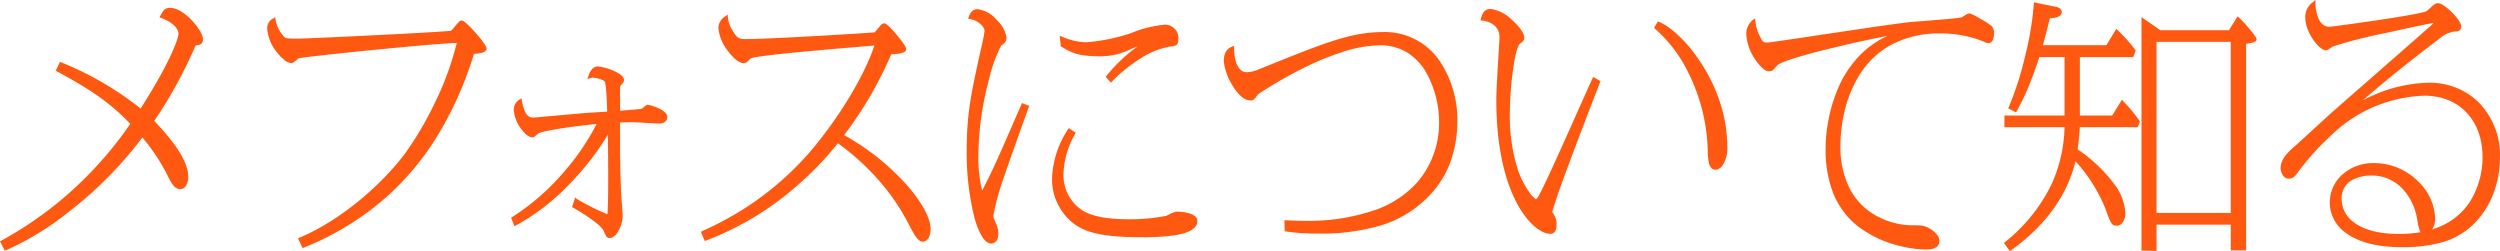 <svg xmlns="http://www.w3.org/2000/svg" width="457.017" height="45.911" viewBox="0 0 457.017 45.911"><g transform="translate(-678.513 -2703.517)"><path d="M-228.48,4.032c4.9-1.92,16.608-9.312,25.008-20.784a36.107,36.107,0,0,1,4.944,7.44c.48.96,1.056,2.16,2.016,2.16.816,0,1.2-1.1,1.2-2.016,0-3.312-3.936-7.728-6.288-10.176a83.084,83.084,0,0,0,7.584-13.776c.1-.24.384-.336.72-.384.432-.1.672-.24.672-.768,0-1.536-3.408-5.52-5.712-5.52-.864,0-1.008.24-1.632,1.344,2.352.864,3.36,2.16,3.36,3.12,0,.816-1.2,4.8-7.1,14.064A58.225,58.225,0,0,0-218.4-29.856l-.576,1.2c6,3.216,9.84,5.76,13.632,9.792a68.519,68.519,0,0,1-23.808,21.6Zm54.432-.48C-166.368.336-150.576-7.2-143.04-31.872c.672-.048,2.256-.144,2.256-.72,0-.672-3.7-4.9-4.32-4.9a.31.31,0,0,0-.24.1c-.24.24-1.3,1.488-1.536,1.776-3.984.384-26.5,1.44-27.984,1.44-2.208,0-2.448,0-2.88-.432a6.238,6.238,0,0,1-1.632-3.312,1.714,1.714,0,0,0-1.008,1.728c0,2.592,2.88,6,4.176,6,.24,0,1.008-.768,1.248-.864,1.1-.336,25.536-2.832,29.28-2.832-1.632,7.584-6.432,16.416-9.648,20.736-3.264,4.32-10.464,11.616-19.344,15.36ZM-135.312-.48c6.72-3.456,13.68-10.992,17.184-17.28.048,3.072.192,13.152-.1,15.792a40.929,40.929,0,0,1-6-2.976l-.384,1.2c.816.432,5.088,2.976,5.712,4.368.432,1.008.48,1.152.864,1.152,1.1,0,2.112-2.256,2.112-3.744,0-.528-.192-3.024-.24-3.6-.24-4.848-.24-7.536-.24-13.776.672,0,1.392-.048,2.544-.048.72,0,4.128.24,4.9.24.672,0,1.2-.336,1.2-.96,0-1.1-3.024-1.968-3.36-1.968-.144,0-.816.672-1.008.72-.432.1-3.6.336-4.272.384v-4.176c0-.24,0-.672.144-.816.528-.576.576-.672.576-.912,0-1.056-3.552-2.208-4.608-2.208-.384,0-1.008.336-1.44,1.68a2.931,2.931,0,0,1,.624-.144,5.882,5.882,0,0,1,2.064.576c.48.336.624.432.816,6.144-.912.048-3.024.192-3.216.192-2.112.144-7.2.624-10.464.912-1.2,0-1.872-.576-2.448-3.36a1.883,1.883,0,0,0-.96,1.728c0,1.824,1.968,4.752,3.168,4.752.192,0,.912-.72,1.1-.768.96-.48,6.72-1.344,11.04-1.728a45.549,45.549,0,0,1-15.744,17.52Zm34.8,2.736c14.64-5.424,23.28-16.8,24.144-17.9A42.9,42.9,0,0,1-63.072-.48c1.056,2.064,1.632,2.928,2.3,2.928.336,0,1.152-.384,1.152-2.112,0-3.7-6.384-11.808-15.936-17.04a69.048,69.048,0,0,0,8.832-15.12c.624,0,2.64-.048,2.64-.672S-67.3-36.96-67.824-36.96a.692.692,0,0,0-.528.336c-.192.192-.912,1.1-1.1,1.3-2.592.24-19.632,1.248-23.664,1.248-1.344,0-1.776-.192-2.592-1.584a5.324,5.324,0,0,1-.96-2.688A2.4,2.4,0,0,0-97.92-36.48c0,2.5,2.928,6.288,4.368,6.288a.832.832,0,0,0,.576-.24,3.987,3.987,0,0,1,.672-.624c1.68-.72,21.792-2.256,23.04-2.4C-71.856-25.68-78-17.232-81.5-13.248A56.092,56.092,0,0,1-101.04,1.008ZM-42.528-22.32c-4.56,10.464-5.088,11.76-7.488,16.368a24.424,24.424,0,0,1-.864-7.3c0-9.792,3.648-19.728,4.272-20.112.672-.48.864-.624.864-1.3,0-1.584-3.024-4.9-4.992-4.9-.816,0-1.152.48-1.44,1.3,2.112.384,2.928,1.824,2.928,2.4a21.95,21.95,0,0,1-.48,2.544c-1.92,8.64-2.784,12.384-2.784,19.248,0,9.888,2.208,16.848,4.224,16.848.432,0,1.056-.288,1.056-1.584A4.045,4.045,0,0,0-47.52-.24c-.528-1.248-.624-1.392-.624-1.824,0-1.056,1.584-5.952,2.064-7.44.576-1.776,3.7-10.464,4.416-12.48ZM-26.4-26.736c3.024-3.168,7.536-6.1,10.752-6.48,1.008-.1,1.344-.144,1.344-1.248A2.2,2.2,0,0,0-16.56-36.72a21.606,21.606,0,0,0-6.24,1.584A33.719,33.719,0,0,1-30.96-33.5a11.951,11.951,0,0,1-4.512-1.056l.144,1.392c1.488.912,2.832,1.728,6.72,1.728a12.3,12.3,0,0,0,5.952-1.392,26.589,26.589,0,0,1,2.832-1.008,28.479,28.479,0,0,0-7.2,6.384Zm-7.632,9.024a17.88,17.88,0,0,0-2.88,8.832,10,10,0,0,0,2.976,7.3c2.112,2.064,4.992,3.216,13.1,3.216,2.544,0,9.984,0,9.984-2.688,0-1.488-3.456-1.488-3.6-1.488a14.77,14.77,0,0,0-1.824.768,35.225,35.225,0,0,1-6.912.624,19.341,19.341,0,0,1-7.92-1.3A7.865,7.865,0,0,1-35.328-9.5a15.921,15.921,0,0,1,2.16-7.632ZM5.616.576a35.442,35.442,0,0,0,5.76.384C20.4.96,26.88-.864,31.728-6a19.106,19.106,0,0,0,4.944-13.248c0-7.968-4.272-16.128-13.248-16.128-6.048,0-10.944,2.064-22.992,6.912a5.654,5.654,0,0,1-2.016.432c-1.392,0-2.544-1.488-2.544-4.7-.48.192-1.392.576-1.392,2.448,0,1.824,2.352,6.912,4.608,6.912a.705.705,0,0,0,.576-.192c.144-.144.576-.816.72-.912,1.008-.672,13.392-8.976,22.416-8.976,8.5,0,11.04,9.072,11.04,14.352,0,5.616-2.784,18.24-24.864,18.24-1.344,0-2.3-.048-3.408-.1ZM61.872-27.072C60.48-24.1,54.048-9.36,52.32-6.144c-.384.768-.72,1.344-1.056,1.344-.384,0-2.208-2.064-3.36-5.136a32.285,32.285,0,0,1-1.632-10.848c0-4.608.864-12.144,1.968-12.912.576-.432.672-.528.672-.912,0-1.44-3.792-4.992-5.9-4.992-1.2,0-1.392,1.1-1.536,1.632A3.4,3.4,0,0,1,44.88-34.7c0,.768-.1,1.584-.1,1.824-.288,5.04-.48,7.872-.48,9.7,0,17.712,6.768,24.192,9.6,24.192.672,0,.912-.432.912-1.584,0-.528-.048-.672-.528-1.68A1.6,1.6,0,0,1,54-2.736c0-.192.48-1.488.576-1.776C55.392-7.488,62.3-25.3,62.784-26.544ZM73.2-36.432c3.552,2.832,9.408,10.9,9.744,22.32.048,1.728.1,3.408,1.2,3.408.432,0,1.872-.672,1.872-3.936,0-11.712-8.5-21.168-12.336-22.608ZM91.152-37.68A3.069,3.069,0,0,0,90-35.184c0,2.832,2.736,6.48,3.84,6.48.528,0,.624-.1,1.392-1.008,1.344-1.488,18.528-5.28,22.9-5.9-12,3.552-13.632,16.608-13.632,21.408,0,5.088,1.344,10.464,5.9,13.968a21.922,21.922,0,0,0,12.192,4.128c.624,0,2.208-.048,2.208-1.3,0-1.152-1.536-2.016-1.776-2.16-.96-.48-1.344-.48-3.216-.48-2.4,0-13.1-1.488-13.1-14.784,0-7.008,3.12-20.784,18.48-20.784a20.921,20.921,0,0,1,7.536,1.3,9.617,9.617,0,0,0,1.248.48c.672,0,.816-.912.816-1.536a1.648,1.648,0,0,0-.384-1.2,21.147,21.147,0,0,0-3.888-2.208c-.24,0-1.152.672-1.392.72-1.344.288-7.92.72-9.408.864-4.176.432-25.344,3.744-26.064,3.744-.96,0-1.1-.24-1.584-1.2A7.59,7.59,0,0,1,91.152-37.68ZM150.48-31.3h9.84l.336-.912a27.91,27.91,0,0,0-3.216-3.6l-1.728,2.832H143.664c.336-1.344.624-2.352,1.392-5.424.432,0,2.112-.048,2.112-.864,0-.528-.72-.72-1.056-.768l-3.552-.72a67.723,67.723,0,0,1-4.608,18.96l1.008.528A57.182,57.182,0,0,0,143.136-31.3h5.04v11.184H137.184v1.632h10.992c-.24,6.96-2.3,14.208-10.992,21.456L138,4.08c4.368-3.168,9.888-8.3,11.808-16.608a30.162,30.162,0,0,1,5.76,8.928c1.008,2.832,1.152,3.12,1.92,3.12.144,0,1.3-.048,1.3-2.208,0-2.544-2.256-6.864-8.736-11.376a40.5,40.5,0,0,0,.432-4.416h10.656l.288-.768a29.375,29.375,0,0,0-2.976-3.6l-1.68,2.736H150.48Zm14.88-4.416-3.12-2.16V4.08l2.256.048v-4.8H178.56v4.7h2.3V-33.7c.528-.048,1.92-.24,1.92-.576,0-.384-2.208-2.976-3.168-3.84l-1.488,2.4ZM164.5-34.08H178.56V-2.3H164.5Zm29.04-6.864a3.075,3.075,0,0,0-1.344,2.736c0,2.448,2.4,5.664,3.552,5.664a7.16,7.16,0,0,0,1.152-.672c1.68-.864,18.1-4.32,18.432-4.32a.269.269,0,0,1,.288.24c0,.192-.24.384-.336.48-.576.576-18.144,15.888-18.864,16.56-1.056.96-5.808,5.328-6.192,5.664-1.584,1.344-2.544,2.448-2.544,3.888,0,.576.432,1.632,1.248,1.632.48,0,.864-.192,1.488-1.1a44.649,44.649,0,0,1,5.76-6.432,25.909,25.909,0,0,1,17.568-7.632c6.48,0,10.848,4.608,10.848,11.472,0,2.544-.768,14.3-15.552,14.3-7.872,0-10.7-3.456-10.7-6.624,0-4.08,4.176-4.56,5.568-4.56,5.568,0,8.112,4.656,8.688,7.968.48,2.544.432,2.592,1.2,2.592.816,0,1.632-.768,1.632-2.592,0-4.368-4.608-9.744-10.848-9.744-4.944,0-7.92,3.36-7.92,7.008,0,3.7,3.312,7.872,13.008,7.872,4.464,0,8.976-.768,12.048-3.408a16.561,16.561,0,0,0,5.568-12.624c0-9.216-6.576-13.536-12.528-13.536a27.96,27.96,0,0,0-14.4,4.464c2.976-2.592,7.344-6.432,15.888-12.912a5.416,5.416,0,0,1,2.832-1.392c.864-.048,1.1-.1,1.1-.72,0-1.008-2.928-3.984-4.032-3.984a1.014,1.014,0,0,0-.48.192c-.192.1-1.152,1.056-1.392,1.2-.96.72-17.568,2.928-17.9,2.928C193.776-36.336,193.536-40.176,193.536-40.944Z" transform="translate(908 2745)" fill="#ff5810"/><path d="M137.946,4.428l-1.1-1.493.181-.151a30.522,30.522,0,0,0,8.6-10.748,26.706,26.706,0,0,0,2.3-10.267H136.934v-2.132h10.992V-31.046h-4.608c-.252.778-.76,2.321-1.443,4.082a43.825,43.825,0,0,1-2.7,5.824l-.12.209-1.43-.749.1-.215a57.657,57.657,0,0,0,3.063-9.633,55.347,55.347,0,0,0,1.523-9.235l.013-.292,3.831.777c.612.089,1.264.4,1.264,1.014,0,.922-1.388,1.09-2.166,1.111-.435,1.738-.711,2.791-.934,3.643-.12.457-.226.864-.333,1.284h11.587l1.82-2.983.225.225a27.905,27.905,0,0,1,3.246,3.636l.072.106-.441,1.2H150.73v10.684h5.9l1.786-2.909.223.26c.051.06.156.172.288.314a25.7,25.7,0,0,1,2.708,3.313l.068.106-.393,1.048H150.717a39.484,39.484,0,0,1-.4,4.05,27.2,27.2,0,0,1,6.733,6.4,9.5,9.5,0,0,1,1.983,5.093,2.765,2.765,0,0,1-.675,2.1,1.3,1.3,0,0,1-.871.36c-.959,0-1.152-.468-2.156-3.286A29.3,29.3,0,0,0,149.939-12c-1.592,6.358-5.454,11.69-11.792,16.287Zm-.421-1.411.529.715c6.271-4.6,10.037-9.942,11.511-16.316l.108-.467.321.356A30.867,30.867,0,0,1,155.8-3.686c1.018,2.86,1.115,2.956,1.685,2.956.175,0,1.046-.094,1.046-1.958,0-2.5-2.267-6.741-8.629-11.171l-.127-.088.022-.153a40.148,40.148,0,0,0,.43-4.393l.012-.237h10.72l.183-.487a25.883,25.883,0,0,0-2.585-3.139l-.073-.079-1.58,2.572H150.23V-31.546h9.916l.231-.627a26.689,26.689,0,0,0-2.889-3.234l-1.636,2.68H143.344l.078-.311c.134-.536.263-1.029.413-1.6.231-.881.518-1.977.98-3.824l.047-.189h.2c.9,0,1.862-.192,1.862-.614,0-.316-.529-.476-.841-.521l-.014,0-3.268-.662a58.055,58.055,0,0,1-1.522,9.037,59.5,59.5,0,0,1-3,9.508l.586.307a57.459,57.459,0,0,0,4.037-9.775l.056-.173h5.472v11.684H137.434v1.132h11l-.009.259a27.355,27.355,0,0,1-2.35,10.715A30.845,30.845,0,0,1,137.525,3.016Zm27.221,1.367-2.756-.059V-38.349l3.448,2.387h12.551l1.572-2.536.222.2a24.326,24.326,0,0,1,1.969,2.125c1.282,1.534,1.282,1.791,1.282,1.9,0,.368-.483.53-.956.64a9.265,9.265,0,0,1-.964.162V4.282h-2.8v-4.7H164.746Zm-2.256-.548,1.756.037V-.922H178.81v4.7h1.8V-33.924l.227-.021a5.289,5.289,0,0,0,1.675-.36,22.1,22.1,0,0,0-2.849-3.415l-1.4,2.259H165.282l-2.792-1.933ZM-228.6,4.347l-.889-1.714.216-.117a67.121,67.121,0,0,0,13.133-9.343,69.684,69.684,0,0,0,10.474-12.012c-3.875-4.08-7.87-6.617-13.43-9.6l-.211-.113.78-1.625.216.085a58.321,58.321,0,0,1,14.537,8.452c5.666-8.926,6.913-12.908,6.913-13.692s-.837-2.019-3.2-2.885l-.276-.1.145-.256c.622-1.1.831-1.471,1.85-1.471,1.562,0,3.248,1.581,3.9,2.261,1.026,1.069,2.062,2.569,2.062,3.509a.929.929,0,0,1-.868,1.012l-.019,0c-.3.043-.48.121-.523.229l-.005.012a82.69,82.69,0,0,1-7.493,13.642c4.185,4.382,6.22,7.721,6.22,10.206,0,1.126-.5,2.266-1.45,2.266-1.092,0-1.709-1.236-2.205-2.23l-.034-.069a35.147,35.147,0,0,0-4.709-7.146A71.233,71.233,0,0,1-217.138-2.58a51.8,51.8,0,0,1-11.251,6.844Zm-.219-1.509.455.877a52.387,52.387,0,0,0,10.92-6.692A70.559,70.559,0,0,0-203.674-16.9l.19-.259.335.405A35.8,35.8,0,0,1-198.3-9.422l.033.066c.435.87.975,1.953,1.758,1.953.655,0,.95-1.033.95-1.766,0-1.4-.746-3.169-2.217-5.269a40.727,40.727,0,0,0-4-4.734l-.138-.143.109-.167a82.663,82.663,0,0,0,7.564-13.739,1.065,1.065,0,0,1,.9-.53c.362-.081.467-.162.467-.522a6.418,6.418,0,0,0-1.922-3.163,5.838,5.838,0,0,0-3.54-2.107c-.649,0-.768.087-1.271.965a7.009,7.009,0,0,1,2.379,1.478,2.636,2.636,0,0,1,.87,1.772c0,1.034-1.493,5.333-7.143,14.2l-.152.239-.218-.18a57.645,57.645,0,0,0-14.4-8.466l-.372.775c5.561,2.991,9.569,5.564,13.485,9.728l.138.146-.114.166A70.2,70.2,0,0,1-215.8-6.457,67.637,67.637,0,0,1-228.817,2.838Zm351.409,1.3a20.781,20.781,0,0,1-4.279-.54,20.7,20.7,0,0,1-8.064-3.639,14.429,14.429,0,0,1-4.745-6.5,21.852,21.852,0,0,1-1.258-7.666,29.051,29.051,0,0,1,2.337-11.273,19.626,19.626,0,0,1,4.177-6.145,17,17,0,0,1,4.787-3.288c-2.583.493-6.268,1.28-9.943,2.17-5.834,1.411-9.639,2.606-10.184,3.2-.762.905-.922,1.094-1.581,1.094-.779,0-1.857-1.235-2.544-2.292a9.006,9.006,0,0,1-1.546-4.438A3.261,3.261,0,0,1,91-37.88l.345-.258.053.427q.009.074.018.147a7.21,7.21,0,0,0,.869,2.8c.45.9.531,1.062,1.36,1.062.3,0,4.611-.647,9.179-1.33,6.444-.964,14.464-2.165,16.86-2.412.429-.042,1.249-.1,2.287-.184,2.449-.188,6.15-.473,7.094-.675a4.161,4.161,0,0,0,.533-.3,2.26,2.26,0,0,1,.912-.43c.083,0,.338,0,2.087,1.012a16.761,16.761,0,0,1,1.978,1.27,1.854,1.854,0,0,1,.457,1.377c0,1.118-.4,1.786-1.066,1.786a3.016,3.016,0,0,1-.937-.33c-.143-.065-.322-.145-.372-.158l-.014,0a20.828,20.828,0,0,0-7.462-1.285,18.41,18.41,0,0,0-9.243,2.229A15.726,15.726,0,0,0,110.4-27.72a22.222,22.222,0,0,0-2.721,6.74,27.375,27.375,0,0,0-.721,6.147,16.855,16.855,0,0,0,1.682,7.8A11.815,11.815,0,0,0,112.5-2.66,13.924,13.924,0,0,0,119.808-.3c1.871,0,2.315,0,3.328.506l.017.009.032.019c1.542.913,1.865,1.785,1.865,2.355C125.05,3.3,124.624,4.138,122.592,4.138Zm-4.5-40,.106.487a16.86,16.86,0,0,0-7.089,4.108,19.129,19.129,0,0,0-4.07,5.99,29.023,29.023,0,0,0-2.295,11.071,21.356,21.356,0,0,0,1.226,7.49,13.936,13.936,0,0,0,4.58,6.28,20.2,20.2,0,0,0,7.87,3.548,20.56,20.56,0,0,0,4.169.528c1.318,0,1.958-.342,1.958-1.046,0-.623-.575-1.306-1.62-1.925L122.9.652c-.9-.45-1.24-.45-3.1-.45a14.464,14.464,0,0,1-7.593-2.45,12.31,12.31,0,0,1-4.023-4.55,17.347,17.347,0,0,1-1.738-8.034,25.881,25.881,0,0,1,3.518-13.153,16.22,16.22,0,0,1,5.721-5.587,18.9,18.9,0,0,1,9.492-2.295,21.213,21.213,0,0,1,7.6,1.305,3.685,3.685,0,0,1,.449.185,4.4,4.4,0,0,0,.733.286c.537,0,.565-1.071.565-1.286a1.4,1.4,0,0,0-.311-1.023,23.017,23.017,0,0,0-3.71-2.133,4.551,4.551,0,0,0-.654.356,2.8,2.8,0,0,1-.691.357c-.973.208-4.547.483-7.157.684-.994.076-1.853.143-2.276.183-2.383.247-10.4,1.446-16.835,2.409-5.7.853-8.941,1.336-9.253,1.336-1.087,0-1.3-.322-1.808-1.338a7.8,7.8,0,0,1-.877-2.632,2.84,2.84,0,0,0-.713,1.992,8.165,8.165,0,0,0,1.466,4.166c.87,1.341,1.744,2.064,2.124,2.064.4,0,.427,0,1.2-.919l.006-.007c.789-.873,6.113-2.3,10.441-3.351C110.743-34.5,116.024-35.568,118.093-35.864ZM-174.173,3.876l-.834-1.8.239-.1c8.336-3.515,15.576-10.428,19.242-15.28a60.655,60.655,0,0,0,5.393-9.1,53.959,53.959,0,0,0,4.143-11.228c-2.317.059-9.312.691-15.293,1.284-7.072.7-13.009,1.37-13.589,1.529a4.22,4.22,0,0,0-.426.324c-.461.377-.7.554-.907.554a2.357,2.357,0,0,1-1.355-.627,8.313,8.313,0,0,1-1.419-1.5,7.675,7.675,0,0,1-1.652-4.122,1.952,1.952,0,0,1,1.127-1.941l.335-.206.045.391a6.042,6.042,0,0,0,1.56,3.164c.35.35.524.359,2.7.359,1.356,0,23.553-1.032,27.858-1.429.313-.373,1.251-1.479,1.485-1.714a.562.562,0,0,1,.417-.169c.159,0,.414.088,1.109.738.424.4.947.945,1.473,1.543.6.68,1.988,2.321,1.988,2.865,0,.708-1.175.872-2.317.957a64.487,64.487,0,0,1-6.921,15.387A50.487,50.487,0,0,1-158.321-5.93a51.945,51.945,0,0,1-15.63,9.712Zm-.163-1.539.414.891A51.247,51.247,0,0,0-158.659-6.3,49.985,49.985,0,0,0-150.2-16.514a64.094,64.094,0,0,0,6.917-15.431l.05-.164.228-.016a9.551,9.551,0,0,0,1.326-.161c.526-.117.641-.26.641-.305a10.336,10.336,0,0,0-1.836-2.5,10.174,10.174,0,0,0-2.243-2.142.061.061,0,0,0-.054.023c-.226.226-1.243,1.426-1.521,1.759l-.066.079-.1.01c-4.049.39-26.639,1.441-28.008,1.441-2.261,0-2.552,0-3.057-.505a6.643,6.643,0,0,1-1.641-3.065,1.38,1.38,0,0,0-.573,1.3,6.958,6.958,0,0,0,1.552,3.822c.94,1.253,1.893,1.915,2.36,1.928a3.89,3.89,0,0,0,.605-.441,2.789,2.789,0,0,1,.564-.4l.02-.007c.61-.186,7.513-.938,13.7-1.552,6.293-.624,13.71-1.291,15.655-1.291h.31l-.065.3a53.788,53.788,0,0,1-4.25,11.649A61.167,61.167,0,0,1-155.127-13a53.255,53.255,0,0,1-7.6,7.937A46.136,46.136,0,0,1-174.337,2.337Zm384,1.369c-4.491,0-7.952-.874-10.289-2.6a6.819,6.819,0,0,1-2.969-5.523,6.921,6.921,0,0,1,2.184-5.053,8.476,8.476,0,0,1,5.986-2.2,11.327,11.327,0,0,1,7.939,3.305,9.811,9.811,0,0,1,3.159,6.689,3.549,3.549,0,0,1-.56,2.136A14.148,14.148,0,0,0,217.59-.562a11.879,11.879,0,0,0,4.558-4.233,15.586,15.586,0,0,0,2.194-7.973c0-6.712-4.259-11.222-10.6-11.222a25.623,25.623,0,0,0-17.391,7.559,45.222,45.222,0,0,0-5.73,6.4c-.613.9-1.056,1.213-1.695,1.213-1,0-1.5-1.207-1.5-1.882,0-1.537,1.007-2.7,2.632-4.079.219-.192,1.978-1.8,3.53-3.227,1.14-1.045,2.216-2.031,2.655-2.431.313-.292,3.725-3.277,7.677-6.734,5.089-4.452,10.858-9.5,11.178-9.818l.057-.054a1.035,1.035,0,0,0,.2-.232.086.086,0,0,0-.027-.007c-.318.035-4.426.883-8.761,1.851a82.709,82.709,0,0,0-9.563,2.441c-.053.026-.187.116-.317.2-.507.338-.766.5-.949.5-1.377,0-3.8-3.419-3.8-5.914a3.3,3.3,0,0,1,1.4-2.9l.448-.379v.539a8.133,8.133,0,0,0,.429,2.507c.447,1.229,1.171,1.851,2.153,1.851.235-.01,4.47-.564,8.745-1.2,7.842-1.168,8.878-1.579,9.009-1.677l.021-.014a8.64,8.64,0,0,0,.662-.578,5.834,5.834,0,0,1,.73-.623,1.239,1.239,0,0,1,.608-.227c.853,0,2.211,1.291,2.607,1.687.81.81,1.675,1.9,1.675,2.547,0,.893-.559.926-1.335.969a5.291,5.291,0,0,0-2.7,1.338l-.005,0c-6.878,5.216-11.083,8.752-13.981,11.255a26.751,26.751,0,0,1,12.342-3.256,12.8,12.8,0,0,1,8.667,3.379,13.793,13.793,0,0,1,4.111,10.407,18.227,18.227,0,0,1-1.235,6.565A15.312,15.312,0,0,1,221.873.239a13.579,13.579,0,0,1-5.6,2.745A27.287,27.287,0,0,1,209.664,3.706Zm-5.088-14.88a7.986,7.986,0,0,0-5.642,2.067,6.426,6.426,0,0,0-2.028,4.691A6.331,6.331,0,0,0,199.673.7a11.693,11.693,0,0,0,3.933,1.8,23.593,23.593,0,0,0,6.058.7,26.8,26.8,0,0,0,6.485-.706,13.09,13.09,0,0,0,5.4-2.641,14.821,14.821,0,0,0,4.28-6.051,17.723,17.723,0,0,0,1.2-6.383,13.307,13.307,0,0,0-3.953-10.041,12.3,12.3,0,0,0-8.325-3.245c-6.891,0-12.253,3.217-14.271,4.428l-.293-.4.308-.268c2.92-2.544,7.331-6.388,15.59-12.652a5.716,5.716,0,0,1,2.963-1.444h.01c.868-.048.868-.088.868-.47a4.994,4.994,0,0,0-1.529-2.193,5.014,5.014,0,0,0-2.253-1.541.8.8,0,0,0-.341.15l-.027.016c-.078.044-.411.35-.632.553a7.483,7.483,0,0,1-.731.631c-.175.13-.808.512-9.29,1.774-4.218.628-8.555,1.2-8.755,1.2a2.806,2.806,0,0,1-2.623-2.181,8.336,8.336,0,0,1-.436-2.147,2.7,2.7,0,0,0-.867,2.206,7.013,7.013,0,0,0,1.3,3.611c.784,1.17,1.588,1.789,1.987,1.8a5.092,5.092,0,0,0,.686-.413c.18-.12.294-.2.368-.233a90.732,90.732,0,0,1,9.777-2.5c3.857-.861,8.527-1.842,8.766-1.842a.516.516,0,0,1,.538.49.924.924,0,0,1-.364.613l-.045.043c-.332.332-6.107,5.384-11.2,9.841-3.784,3.31-7.359,6.437-7.668,6.725-.441.4-1.517,1.387-2.656,2.432-1.63,1.494-3.315,3.039-3.542,3.238-1.519,1.289-2.459,2.356-2.459,3.7,0,.487.379,1.382,1,1.382.329,0,.652-.075,1.282-1A45.6,45.6,0,0,1,196-16.787a26.143,26.143,0,0,1,17.743-7.7,10.738,10.738,0,0,1,8.036,3.24,12.044,12.044,0,0,1,3.062,8.482,16.1,16.1,0,0,1-2.27,8.239A12.372,12.372,0,0,1,217.824-.12a18.622,18.622,0,0,1-8.784,1.906c-3.673,0-6.517-.731-8.453-2.174a5.815,5.815,0,0,1-2.5-4.7,4.278,4.278,0,0,1,2.4-4.032A7.961,7.961,0,0,1,203.9-9.9a8.332,8.332,0,0,1,6.4,2.826,11.106,11.106,0,0,1,2.531,5.349c.033.172.063.336.092.489a9,9,0,0,0,.406,1.752c.063.121.087.144.456.144.637,0,1.382-.613,1.382-2.342a9.306,9.306,0,0,0-3.009-6.331A10.83,10.83,0,0,0,204.576-11.174ZM203.9-9.4a7.436,7.436,0,0,0-3.191.722,3.76,3.76,0,0,0-2.127,3.588,5.326,5.326,0,0,0,2.3,4.3c1.822,1.357,4.642,2.075,8.155,2.075a22.854,22.854,0,0,0,4-.332.836.836,0,0,1-.146-.2,8.488,8.488,0,0,1-.454-1.891l-.092-.492a10.6,10.6,0,0,0-2.413-5.106A7.745,7.745,0,0,0,203.9-9.4ZM-48.288,3.034c-1.151,0-2.256-1.74-3.109-4.9a48.911,48.911,0,0,1-1.365-12.2c0-6.752.838-10.521,2.674-18.781l.117-.528a22.2,22.2,0,0,0,.473-2.483c0-.488-.783-1.8-2.723-2.154l-.289-.052.1-.277c.31-.878.713-1.463,1.676-1.463a5.5,5.5,0,0,1,3.413,1.929,5.656,5.656,0,0,1,1.829,3.217c0,.808-.284,1.01-.969,1.5l-.007.005a27.377,27.377,0,0,0-2.3,6.518A54.721,54.721,0,0,0-50.63-13.248a25.773,25.773,0,0,0,.686,6.615c1.965-3.8,2.707-5.5,6.113-13.321l1.074-2.466.1-.22,1.314.511-.082.229-.442,1.235C-43-17.51-45.35-10.945-45.842-9.427l-.019.059a46.392,46.392,0,0,0-2.033,7.3c0,.3.044.415.386,1.215.063.147.135.316.218.511A4.3,4.3,0,0,1-46.982,1.2C-46.982,2.9-47.982,3.034-48.288,3.034Zm-1.2-36.288-.115.518c-1.828,8.222-2.662,11.975-2.662,18.672A48.406,48.406,0,0,0-50.915-2c.9,3.341,1.949,4.531,2.627,4.531.512,0,.806-.486.806-1.334a3.778,3.778,0,0,0-.27-1.347q-.121-.286-.215-.5a3.189,3.189,0,0,1-.427-1.412c0-.97,1.174-4.72,2.057-7.457l.019-.059c.495-1.526,2.847-8.1,3.977-11.253l.36-1.006L-42.395-22l-.978,2.246c-3.576,8.212-4.22,9.692-6.421,13.917l-.29.556-.172-.6a24.476,24.476,0,0,1-.874-7.365A55.284,55.284,0,0,1-49.22-26.9c.446-1.691.96-3.334,1.447-4.625a5.959,5.959,0,0,1,1.019-2.043h0c.643-.46.759-.542.759-1.093a5.293,5.293,0,0,0-1.687-2.867A5.116,5.116,0,0,0-50.736-39.3c-.541,0-.832.216-1.1.862,2,.477,2.84,1.893,2.84,2.584A21.488,21.488,0,0,1-49.485-33.254ZM-60.768,2.7c-.82,0-1.443-.945-2.527-3.064a40.028,40.028,0,0,0-7.091-9.828,45,45,0,0,0-5.933-5.111,57.427,57.427,0,0,1-7.043,7.4A54.379,54.379,0,0,1-100.425,2.49l-.224.083-.716-1.693.222-.1a58.992,58.992,0,0,0,8.419-4.589,55.407,55.407,0,0,0,11.032-9.6c3.229-3.672,9.347-11.906,12.066-19.756-.486.044-1.344.116-2.481.211-5.623.472-18.788,1.576-20.1,2.131a5.208,5.208,0,0,0-.555.518l-.013.025-.029.029a1.094,1.094,0,0,1-.753.313c-.924,0-2.118-1.194-2.927-2.311A7.935,7.935,0,0,1-98.17-36.48a2.656,2.656,0,0,1,1.348-2.072l.358-.269.045.491A5.075,5.075,0,0,0-95.5-35.8l0,.005c.777,1.326,1.144,1.46,2.376,1.46,3.993,0,20.779-1,23.547-1.238.111-.124.3-.357.477-.567.226-.274.44-.533.551-.648a.937.937,0,0,1,.722-.427c.151,0,.374.083.983.682.369.363.823.862,1.279,1.406C-65.042-34.5-63.83-33-63.83-32.5c0,.594-.917.9-2.726.921a69.335,69.335,0,0,1-8.621,14.792A44.324,44.324,0,0,1-63.815-7.774c2.786,3.139,4.449,6.171,4.449,8.11C-59.366,2.2-60.283,2.7-60.768,2.7ZM-76.418-15.99l.195.139a45.51,45.51,0,0,1,6.2,5.309,40.524,40.524,0,0,1,7.178,9.95C-61.9,1.258-61.32,2.2-60.768,2.2c.234,0,.9-.342.9-1.862,0-1.82-1.616-4.728-4.323-7.778a43.852,43.852,0,0,0-11.483-9.043l-.256-.14.178-.231a68.882,68.882,0,0,0,8.755-14.962l.111-.255h.164c1.668,0,2.39-.279,2.39-.422a9.352,9.352,0,0,0-1.576-2.258,9.725,9.725,0,0,0-1.933-1.955.478.478,0,0,0-.305.224l-.014.021-.017.017c-.088.088-.326.376-.536.63-.238.289-.464.561-.568.666l-.064.064-.09.008c-2.458.228-19.636,1.249-23.687,1.249-1.421,0-1.931-.212-2.807-1.706a5.956,5.956,0,0,1-.945-2.342,1.791,1.791,0,0,0-.8,1.4,7.44,7.44,0,0,0,1.6,3.933c.9,1.239,1.934,2.1,2.521,2.1a.581.581,0,0,0,.381-.15,2.853,2.853,0,0,1,.361-.372c.273-.252.37-.319.442-.336,1.348-.519,10.966-1.381,20.22-2.157,1.51-.127,2.6-.218,2.855-.247l.39-.045-.124.372c-2.678,8.035-8.985,16.537-12.289,20.294A55.909,55.909,0,0,1-92.448-3.391a59.083,59.083,0,0,1-8.267,4.526l.34.8A53.965,53.965,0,0,0-83.692-8.279a56.774,56.774,0,0,0,7.064-7.442ZM-118.032,2.026c-.536,0-.645-.255-1.051-1.2l-.043-.1c-.564-1.259-4.573-3.7-5.6-4.246l-.185-.1.563-1.76.286.248a41.857,41.857,0,0,0,5.618,2.82c.209-2.572.147-9.8.078-14.535a49.412,49.412,0,0,1-6.971,8.964A39.612,39.612,0,0,1-135.2-.258l-.246.127-.609-1.556.178-.109a41.978,41.978,0,0,0,9.327-8.082,43.751,43.751,0,0,0,6.128-8.936c-4.454.419-9.658,1.237-10.508,1.662l-.025.012-.018,0a3.789,3.789,0,0,0-.4.3c-.411.336-.6.473-.772.473-.649,0-1.487-.674-2.242-1.8a6.375,6.375,0,0,1-1.176-3.2,2.132,2.132,0,0,1,1.063-1.93l.313-.228.078.379c.554,2.678,1.149,3.157,2.192,3.161.935-.082,2.006-.179,3.139-.282,2.857-.259,5.811-.526,7.319-.629h.017c.094,0,.779-.043,1.442-.085.516-.033,1.09-.069,1.516-.093-.093-2.713-.175-4.072-.289-4.812-.1-.675-.206-.747-.411-.89A5.71,5.71,0,0,0-121.1-27.3a1.553,1.553,0,0,0-.374.083c-.063.019-.128.038-.189.054l-.436.109.138-.428c.538-1.673,1.353-1.854,1.678-1.854a9.3,9.3,0,0,1,2.8.727c.941.388,2.063,1,2.063,1.731,0,.348-.113.5-.642,1.081l-.007.008a1.543,1.543,0,0,0-.071.639v3.907c1.129-.083,3.565-.277,3.956-.357a3.846,3.846,0,0,0,.417-.32c.373-.309.506-.409.657-.409.316,0,3.61.851,3.61,2.218,0,.724-.583,1.21-1.45,1.21-.4,0-1.482-.063-2.531-.123-.992-.057-2.018-.117-2.365-.117-.649,0-1.157.015-1.605.029-.249.007-.473.014-.689.017,0,6.13,0,8.736.239,13.511.05.6.241,3.078.241,3.617C-115.67-.391-116.728,2.026-118.032,2.026Zm-6.275-5.89c.527.295,1.658.969,2.769,1.739a8.8,8.8,0,0,1,2.87,2.647l.045.1c.385.9.4.9.591.9.4,0,.864-.441,1.248-1.179a5.389,5.389,0,0,0,.614-2.315c0-.5-.181-2.888-.239-3.579v-.008c-.24-4.854-.24-7.47-.24-13.788v-.25h.25c.287,0,.582-.009.924-.019.452-.014.963-.029,1.62-.029.361,0,1.349.057,2.394.117s2.119.123,2.5.123c.459,0,.95-.187.95-.71,0-.345-.508-.769-1.393-1.164a8.118,8.118,0,0,0-1.683-.551c-.08.048-.253.192-.372.291a2.018,2.018,0,0,1-.61.419h-.006c-.509.113-4.271.387-4.308.389l-.268.019v-4.444a1.5,1.5,0,0,1,.213-.988c.507-.554.507-.6.507-.74,0-.252-.459-.736-1.753-1.269a8.82,8.82,0,0,0-2.6-.689c-.3,0-.7.288-1.036,1.06a1.125,1.125,0,0,1,.22-.024,6,6,0,0,1,2.207.621c.3.21.491.382.62,1.225.12.783.205,2.217.3,5.116l.008.245-.245.013c-.428.023-1.133.067-1.755.106-.821.052-1.339.084-1.464.086-1.5.1-4.451.37-7.3.628-1.138.1-2.213.2-3.151.283h-.022c-1.389,0-2.071-.809-2.608-3.168a1.52,1.52,0,0,0-.55,1.286c0,1.752,1.907,4.457,2.894,4.5a4.026,4.026,0,0,0,.48-.36,2.311,2.311,0,0,1,.556-.391c1.082-.516,6.937-1.373,11.11-1.744l.438-.039-.19.4A45.841,45.841,0,0,1-135.435-1.481l.255.651a39.547,39.547,0,0,0,9.487-7.4,47.784,47.784,0,0,0,7.347-9.649l.454-.814.015.932c.076,4.877.165,13.418-.1,15.823l-.032.295-.285-.081a45.23,45.23,0,0,1-5.8-2.813ZM-20.832,1.882c-8.293,0-11.148-1.205-13.279-3.287A10.185,10.185,0,0,1-37.162-8.88a17.23,17.23,0,0,1,2.917-8.963l.136-.221,1.266.844-.167.323A15.492,15.492,0,0,0-35.078-9.5,7.6,7.6,0,0,0-33.643-4.97a7.33,7.33,0,0,0,2.648,2.3C-29.2-1.818-26.648-1.4-23.184-1.4a35.011,35.011,0,0,0,6.837-.612c.09-.031.324-.143.551-.251a4.793,4.793,0,0,1,1.348-.528c.643,0,3.85.084,3.85,1.738,0,1.29-1.43,2.164-4.25,2.6A40.974,40.974,0,0,1-20.832,1.882ZM-33.954-17.359A16.576,16.576,0,0,0-36.662-8.88a9.789,9.789,0,0,0,2.9,7.115c2.04,1.994,4.809,3.147,12.931,3.147a40.549,40.549,0,0,0,5.908-.333C-13.179.78-11.1.2-11.1-1.056c0-.979-2.191-1.238-3.35-1.238a7.412,7.412,0,0,0-1.133.48c-.277.132-.5.237-.612.276l-.008,0A35.851,35.851,0,0,1-23.184-.9c-3.54,0-6.166-.432-8.028-1.32a7.918,7.918,0,0,1-2.837-2.456A8.094,8.094,0,0,1-35.578-9.5a15.839,15.839,0,0,1,2.085-7.548ZM53.9,1.258c-1.544,0-4.023-1.727-6.083-5.586-1.719-3.221-3.767-9.106-3.767-18.856,0-1.468.121-3.534.321-6.955.049-.835.1-1.749.159-2.749,0-.1.013-.251.029-.463.028-.367.067-.87.067-1.353,0-2.211-2.077-2.939-3.175-3.015l-.3-.021.08-.294c.01-.037.021-.078.032-.12.143-.551.439-1.7,1.746-1.7a6.938,6.938,0,0,1,3.909,2.018c1.035.912,2.245,2.3,2.245,3.224,0,.509-.186.672-.772,1.112l-.007.005c-.333.232-.847,1.626-1.293,4.845a61.98,61.98,0,0,0-.568,7.862A31.962,31.962,0,0,0,48.139-10.02a16.249,16.249,0,0,0,1.867,3.562,5.113,5.113,0,0,0,1.271,1.407c.034-.008.13-.052.295-.279a7.223,7.223,0,0,0,.525-.925l0-.007c1.171-2.179,4.528-9.708,6.979-15.206,1.138-2.552,2.12-4.755,2.567-5.709l.116-.247,1.333.772-.077.2-.225.583C58.132-13.816,55.3-6.207,54.817-4.446l0,.013c-.023.069-.065.188-.119.339-.123.346-.4,1.135-.441,1.339a2.11,2.11,0,0,0,.214.325l.03.03.015.036a3.375,3.375,0,0,1,.552,1.787C55.066.377,54.925,1.258,53.9,1.258ZM41.789-38.186a4.433,4.433,0,0,1,2.062.842,3.215,3.215,0,0,1,1.28,2.64c0,.5-.04,1.016-.069,1.392-.015.191-.027.356-.027.432v.014c-.057,1-.111,1.918-.16,2.756-.2,3.412-.32,5.472-.32,6.926,0,9.646,2.017,15.45,3.709,18.62C50.214-.907,52.555.758,53.9.758c.375,0,.662-.1.662-1.334,0-.472-.037-.592-.493-1.549a1.41,1.41,0,0,1-.323-.611,7.905,7.905,0,0,1,.473-1.525c.049-.138.091-.258.113-.323.5-1.813,3.261-9.236,7.989-21.467l.148-.383-.49-.284c-.485,1.052-1.4,3.105-2.448,5.454-2.453,5.5-5.813,13.037-6.994,15.236-.4.809-.781,1.479-1.278,1.479-.452,0-1.266-1.063-1.595-1.52a16.644,16.644,0,0,1-2-3.778,32.46,32.46,0,0,1-1.648-10.936,62.514,62.514,0,0,1,.572-7.93c.42-3.034.924-4.778,1.5-5.184.569-.427.569-.459.569-.71,0-.6-.853-1.772-2.075-2.848a6.588,6.588,0,0,0-3.579-1.894C42.224-39.35,41.966-38.817,41.789-38.186ZM11.376,1.21a35.7,35.7,0,0,1-5.8-.387L5.373.794,5.31-1.221,5.87-1.2c.97.043,1.886.083,3.105.083A37.393,37.393,0,0,0,22.088-3.158,18.606,18.606,0,0,0,29.5-8.045,16.619,16.619,0,0,0,33.59-19.1a18.774,18.774,0,0,0-2.3-9.031,10.515,10.515,0,0,0-3.317-3.612,9.31,9.31,0,0,0-5.173-1.46,23.532,23.532,0,0,0-7.038,1.279,51.3,51.3,0,0,0-6.97,2.884A77.468,77.468,0,0,0,.546-24.288l-.02.014a4.753,4.753,0,0,0-.367.471,4.077,4.077,0,0,1-.319.412.949.949,0,0,1-.753.265c-1.467,0-2.739-1.815-3.366-2.9A10.462,10.462,0,0,1-5.77-30.288c0-2.06,1.086-2.495,1.549-2.68l.343-.137v.369c0,2.747.879,4.454,2.294,4.454a5.356,5.356,0,0,0,1.919-.412l1.3-.522c11.257-4.533,15.916-6.409,21.792-6.409a12.1,12.1,0,0,1,10.193,5.18,19.234,19.234,0,0,1,3.305,11.2,22.073,22.073,0,0,1-.917,6.319,17.55,17.55,0,0,1-4.1,7.1A20.385,20.385,0,0,1,23.2-.356,38.056,38.056,0,0,1,11.376,1.21ZM5.859.358A34.878,34.878,0,0,0,11.376.71,37.574,37.574,0,0,0,23.04-.832a19.9,19.9,0,0,0,8.506-5.34,17.056,17.056,0,0,0,3.981-6.9,21.566,21.566,0,0,0,.9-6.173,21.078,21.078,0,0,0-.8-5.813,16.38,16.38,0,0,0-2.413-5.093,11.621,11.621,0,0,0-9.787-4.972c-5.778,0-10.411,1.866-21.6,6.373l-1.294.521a5.9,5.9,0,0,1-2.109.45c-1.3,0-2.69-1.209-2.788-4.567-.417.235-.9.729-.9,2.061a10.113,10.113,0,0,0,1.424,4.015c.976,1.682,2.045,2.647,2.934,2.647.189,0,.285-.005.4-.119.047-.047.169-.216.267-.351a2.753,2.753,0,0,1,.491-.592L.269-24.7a77.993,77.993,0,0,1,8.3-4.787c5.655-2.8,10.442-4.215,14.23-4.215a9.8,9.8,0,0,1,5.446,1.541,11.008,11.008,0,0,1,3.477,3.78A19.3,19.3,0,0,1,34.09-19.1,17.12,17.12,0,0,1,29.874-7.711a19.1,19.1,0,0,1-7.61,5.021A37.884,37.884,0,0,1,8.976-.614c-1.23,0-2.152-.041-3.127-.083H5.826ZM178.81-2.054H164.246V-34.33H178.81Zm-14.064-.5H178.31V-33.83H164.746Zm-80.6-7.9c-.619,0-1.036-.419-1.239-1.246a12.5,12.5,0,0,1-.211-2.4A33.593,33.593,0,0,0,79.056-28.38a25.225,25.225,0,0,0-6.011-7.857l-.17-.135.7-1.184.2.074c1.859.7,4.97,3.3,7.73,7.55a30.627,30.627,0,0,1,3.368,6.942,26.267,26.267,0,0,1,1.4,8.35,5.712,5.712,0,0,1-.821,3.338A1.784,1.784,0,0,1,84.144-10.454ZM73.525-36.491A26.112,26.112,0,0,1,79.5-28.608a33.439,33.439,0,0,1,2.52,6.522,34.381,34.381,0,0,1,1.173,7.967c.053,1.912.148,3.165.95,3.165a1.34,1.34,0,0,0,.895-.64,5.145,5.145,0,0,0,.727-3.046,25.767,25.767,0,0,0-1.375-8.192,30.122,30.122,0,0,0-3.313-6.828,27.7,27.7,0,0,0-4.023-4.914,12.178,12.178,0,0,0-3.269-2.362ZM-26.409-26.365l-.939-1.084.128-.162a28.564,28.564,0,0,1,5.737-5.412c-.215.084-.416.164-.581.229-.239.1-.415.165-.5.195a12.587,12.587,0,0,1-6.043,1.409c-3.971,0-5.37-.857-6.851-1.765l-.105-.065-.2-1.921.381.147a11.7,11.7,0,0,0,4.422,1.039,33.484,33.484,0,0,0,8.081-1.619l.2-.071A20.974,20.974,0,0,1-16.56-36.97a2.454,2.454,0,0,1,2.506,2.506c0,1.289-.509,1.4-1.568,1.5a14.036,14.036,0,0,0-5.343,2.16,27.2,27.2,0,0,0-5.254,4.244Zm-.29-1.1.309.357a27.8,27.8,0,0,1,5.163-4.127,14.509,14.509,0,0,1,5.549-2.231h.006c.969-.092,1.118-.106,1.118-1A1.974,1.974,0,0,0-16.56-36.47a20.708,20.708,0,0,0-5.952,1.5l-.206.072a34.067,34.067,0,0,1-8.242,1.646,11.347,11.347,0,0,1-4.221-.927l.089.864c1.438.88,2.745,1.627,6.484,1.627a12.053,12.053,0,0,0,5.851-1.371l.022-.008c.068-.023.262-.1.486-.189a16.134,16.134,0,0,1,2.387-.829l.172.458A28.955,28.955,0,0,0-26.7-27.463Z" transform="translate(908 2745)" fill="#ff5810"/></g></svg>